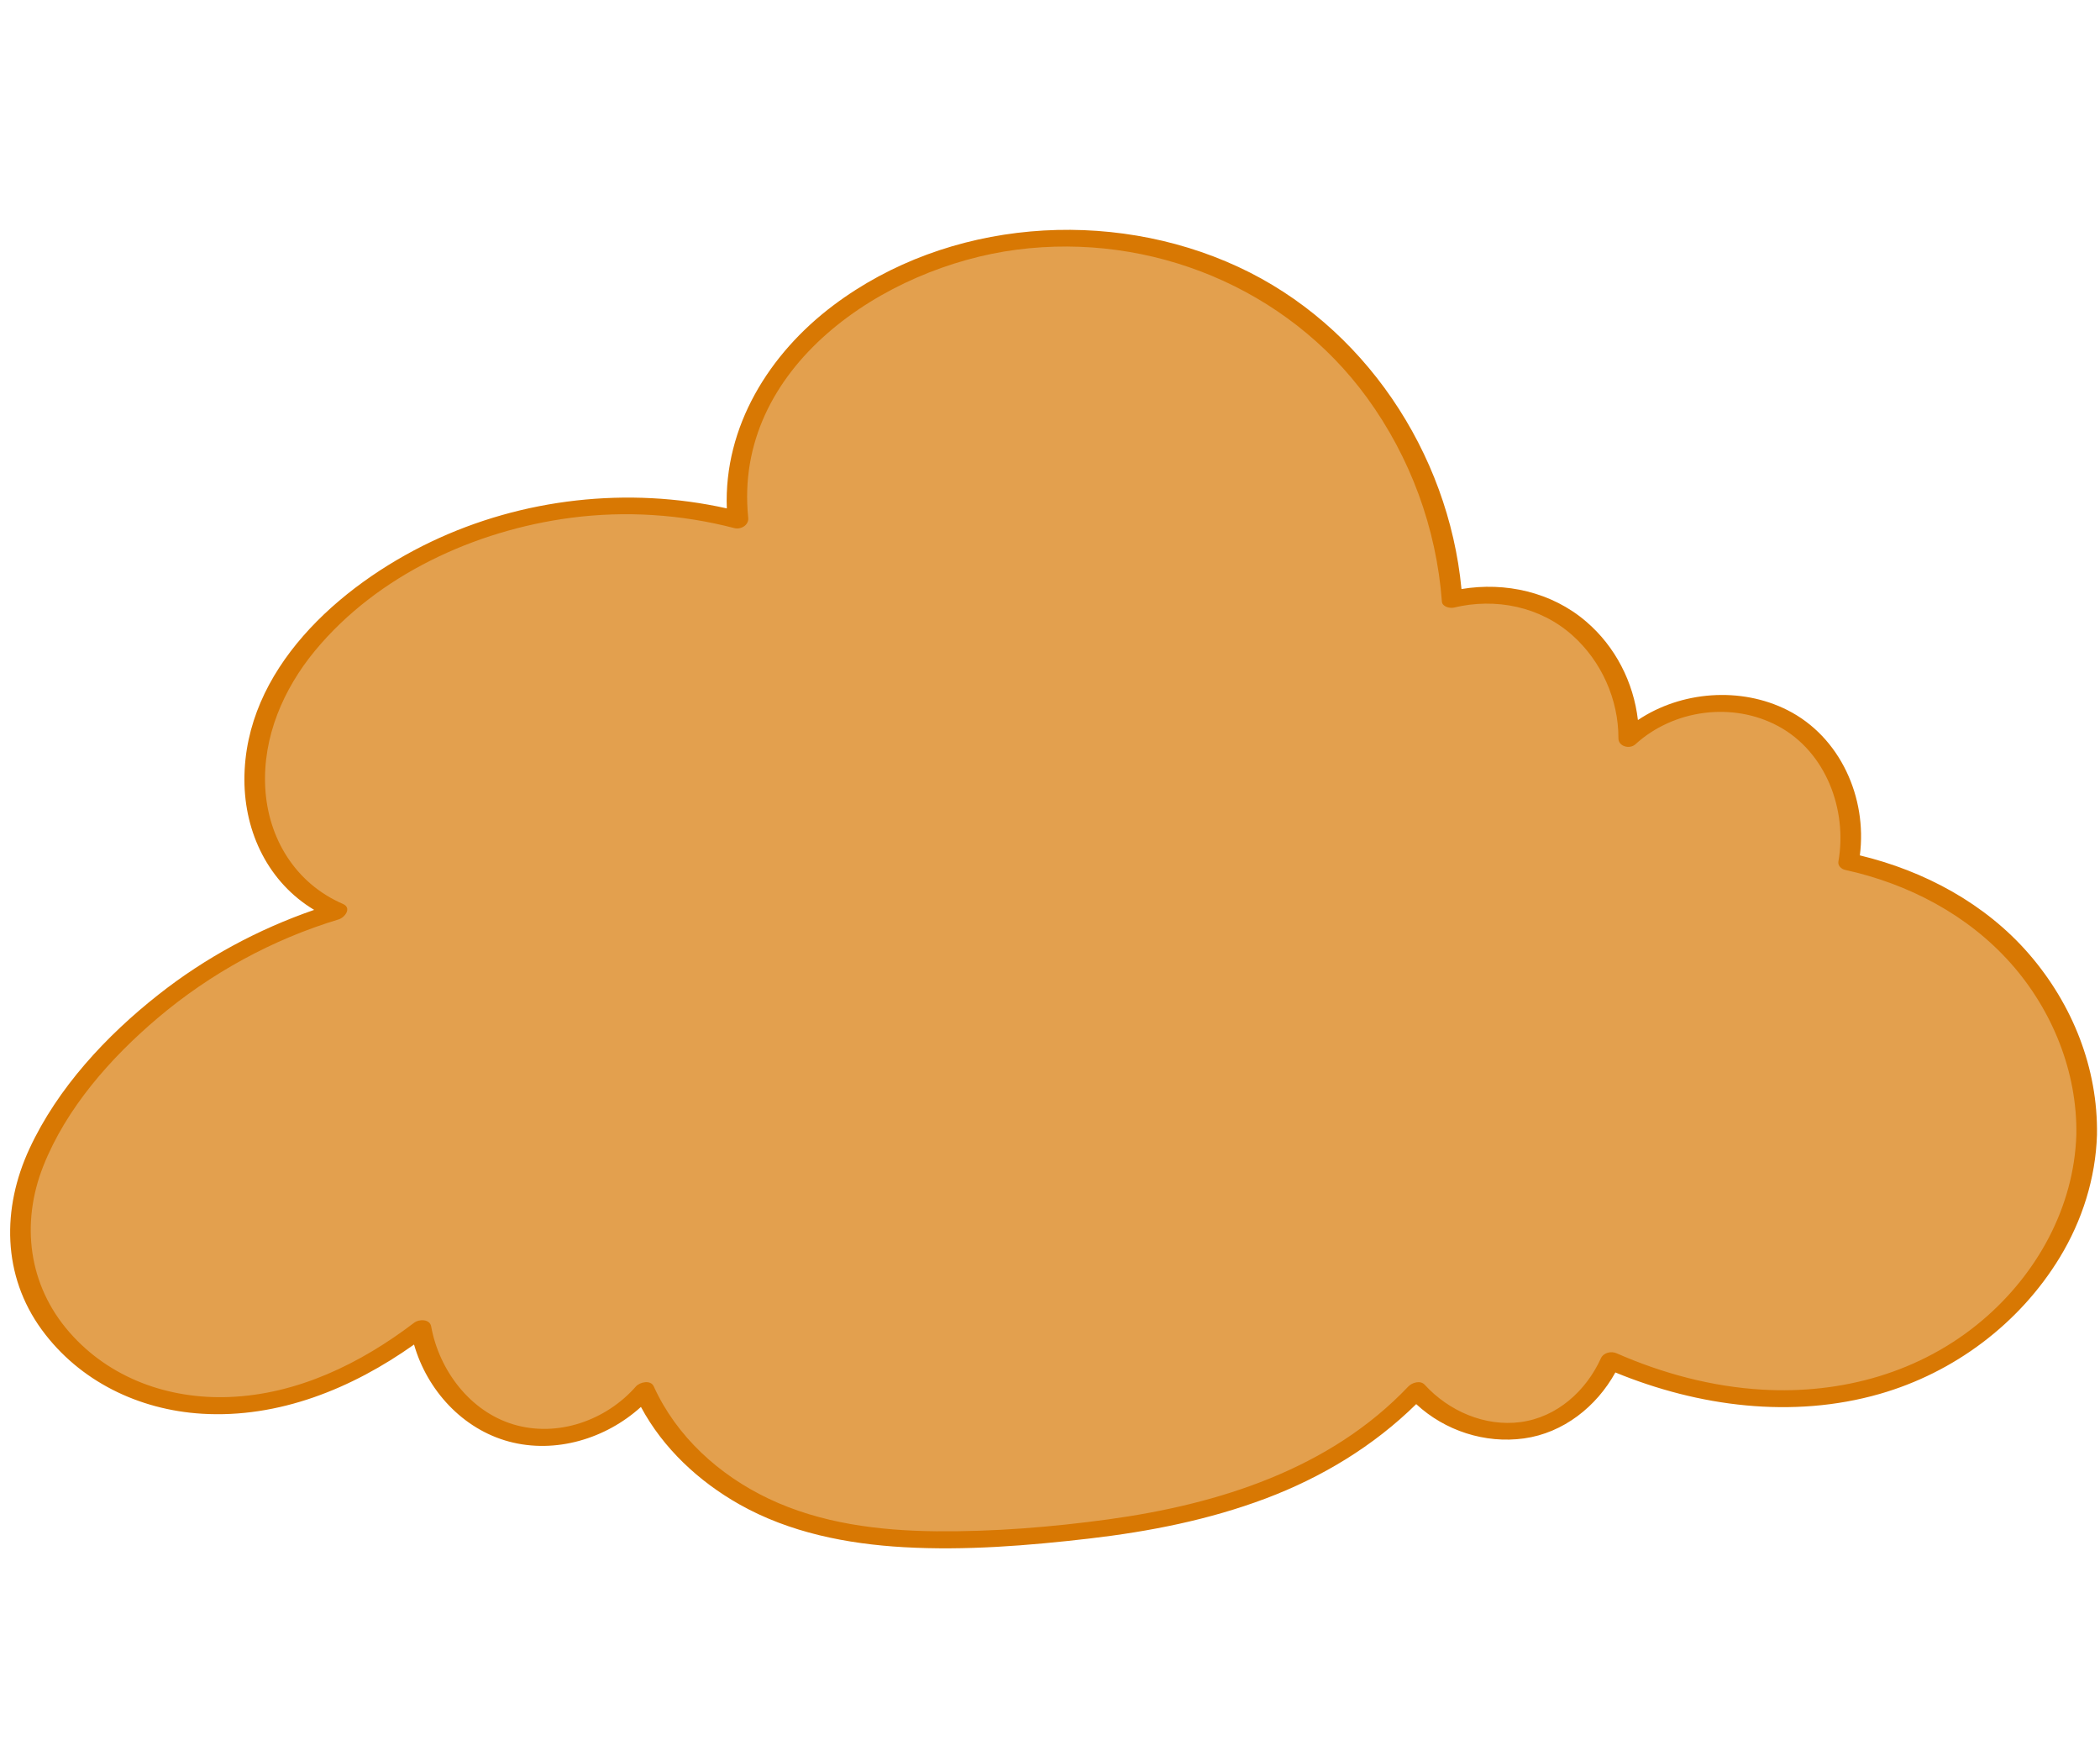 <svg xmlns="http://www.w3.org/2000/svg" xmlns:xlink="http://www.w3.org/1999/xlink" width="940" zoomAndPan="magnify" viewBox="0 0 705 591" height="788" preserveAspectRatio="xMidYMid meet" version="1.0"><path fill="#e3a04e" d="M 700.508 380.914 C 699.582 418.754 670 452.43 633.969 464.051 C 603.57 473.879 570.062 469.688 540.691 456.676 C 536.078 467.137 527.121 475.758 516.113 478.984 C 501.812 483.176 485.465 477.863 475.609 466.801 C 462.57 480.695 445.887 491.375 428.195 498.641 C 401.387 509.66 372.227 513.559 343.316 515.688 C 316.242 517.652 288.262 518.016 262.883 508.41 C 242.934 500.855 224.789 485.895 216.309 466.773 C 205.543 479.375 187.176 485.629 171.137 480.832 C 155.656 476.207 144.008 461.754 141.316 445.938 C 133.156 452.203 124.449 457.73 115.113 462.074 C 94.305 471.789 69.855 475.254 48.164 467.738 C 26.477 460.223 8.488 440.457 6.723 417.562 C 5.25 398.285 14.824 379.805 26.715 364.578 C 48.516 336.707 79.207 315.941 113.094 305.836 C 104.414 302.219 96.789 295.656 92.078 287.469 C 83.453 272.48 83.789 253.414 90.395 237.445 C 96.996 221.461 109.25 208.352 123.16 198.062 C 158.309 172.07 205.527 163.363 247.742 174.508 C 246.285 161.625 248.891 148.164 254.652 136.473 C 263.359 118.82 278.656 105.012 295.887 95.52 C 337.035 72.863 390.703 75.062 429.863 101.016 C 463.133 123.07 484.695 161.457 487.473 201.176 C 499.18 198.215 512.035 199.617 522.59 205.52 C 537.469 213.863 547.027 230.77 546.777 247.793 C 561.848 233.715 587.281 232.004 603.895 244.371 C 617.438 254.449 623.703 272.773 620.621 289.223 C 638.805 293.117 656.062 301.234 669.957 313.547 C 688.98 330.441 701.137 355.48 700.508 380.914 Z M 700.508 380.914 " fill-opacity="1" fill-rule="nonzero"/><path fill="#d87803" d="M 681.172 320.219 C 666.508 303.27 646.012 292.305 624.379 287.105 C 626.887 267.797 617.832 247.301 600.066 238.344 C 584.379 230.422 564.43 231.934 549.875 241.68 C 548.402 228.992 542.305 217.016 532.488 208.621 C 520.965 198.734 505.418 195.246 490.641 197.711 C 486.266 151.867 457.789 109.062 415.688 89.574 C 372.465 69.555 318.223 73.621 279.832 102.445 C 258.172 118.707 242.988 143.203 244 170.641 C 210.855 163.25 175.355 167.23 144.695 181.855 C 113.836 196.59 82.023 224.797 82.051 261.699 C 82.066 279.645 90.281 296.289 105.465 305.398 C 86.621 311.918 68.914 321.453 53.227 333.82 C 35.703 347.613 19.355 365.152 9.891 385.555 C 0.582 405.602 0.723 428.133 14.039 446.344 C 26.688 463.633 46.637 473.223 67.793 474.512 C 93.617 476.082 118.254 466.016 139 451.293 C 143.391 466.602 155.277 479.672 170.898 483.863 C 186.473 488.039 203.395 482.91 215.172 472.227 C 222.605 486.105 234.59 497.238 248.246 504.949 C 265 514.41 284.363 518.227 303.402 519.305 C 324.082 520.484 345.055 518.801 365.609 516.418 C 385.797 514.074 405.875 510.137 424.93 502.957 C 443.699 495.891 461.141 485.363 475.441 471.285 C 485.074 480.23 498.562 484.621 511.641 482.797 C 524.848 480.961 535.969 472.129 542.305 460.66 C 570.203 472.129 601.723 476.262 631.039 467.867 C 656.02 460.715 677.961 444.297 691.492 422.062 C 699.035 409.652 703.535 395.465 703.984 380.926 C 704.363 358.551 695.754 337.059 681.172 320.219 Z M 665.441 443.203 C 644.82 460.645 618.336 467.992 591.57 466.422 C 574.703 465.441 558.148 460.996 542.711 454.223 C 540.887 453.426 538.336 453.973 537.438 455.922 C 532.449 466.883 522.703 475.688 510.477 477.316 C 498.434 478.914 486.352 473.586 478.289 464.781 C 476.832 463.184 474.027 464.066 472.793 465.371 C 446.461 493.129 409.027 504.906 372.07 509.969 C 353.004 512.574 333.559 514.145 314.309 513.965 C 295.188 513.781 275.461 511.328 258.02 503.012 C 241.445 495.121 227.133 482.207 219.477 465.34 C 218.441 463.043 214.781 463.883 213.492 465.355 C 203.48 476.781 187.176 482.543 172.371 478.102 C 157.734 473.711 147.414 459.875 144.75 445.207 C 144.289 442.684 140.699 442.715 139.086 443.934 C 121.07 457.66 99.887 468.02 76.906 468.902 C 56.621 469.688 36.809 462.637 23.293 447.156 C 9.527 431.398 6.906 410.664 14.531 391.398 C 22.258 371.926 37.117 355.086 52.945 341.684 C 70.668 326.684 91.434 315.312 113.68 308.598 C 115.812 307.953 118.184 304.727 115.113 303.395 C 99.227 296.527 89.961 281.426 89.047 264.363 C 88.137 247.398 95.133 231.234 105.801 218.348 C 126.805 192.988 159.484 178.012 191.703 173.793 C 210 171.395 228.688 172.617 246.535 177.258 C 248.766 177.832 251.441 176.234 251.191 173.793 C 245.988 123.223 296.895 89.547 341.355 83.797 C 386.387 77.965 432.105 96.656 458.926 133.484 C 473.48 153.477 482.227 177.27 484.066 201.918 C 484.191 203.672 486.742 204.246 488.074 203.938 C 502.109 200.57 517.098 203.57 527.961 213.316 C 537.637 221.996 543.371 234.781 543.328 247.793 C 543.312 250.566 547.098 251.562 549.02 249.824 C 561.82 238.16 581.574 235.469 596.926 243.699 C 612.992 252.32 620.242 271.781 617.172 289.207 C 616.934 290.566 618.195 291.703 619.402 291.969 C 640.641 296.625 660.578 307.012 675.117 323.402 C 689.012 339.078 697.422 359.84 697.059 380.883 C 696.285 405.211 683.836 427.641 665.441 443.203 Z M 665.441 443.203 " fill-opacity="1" fill-rule="nonzero"/></svg>